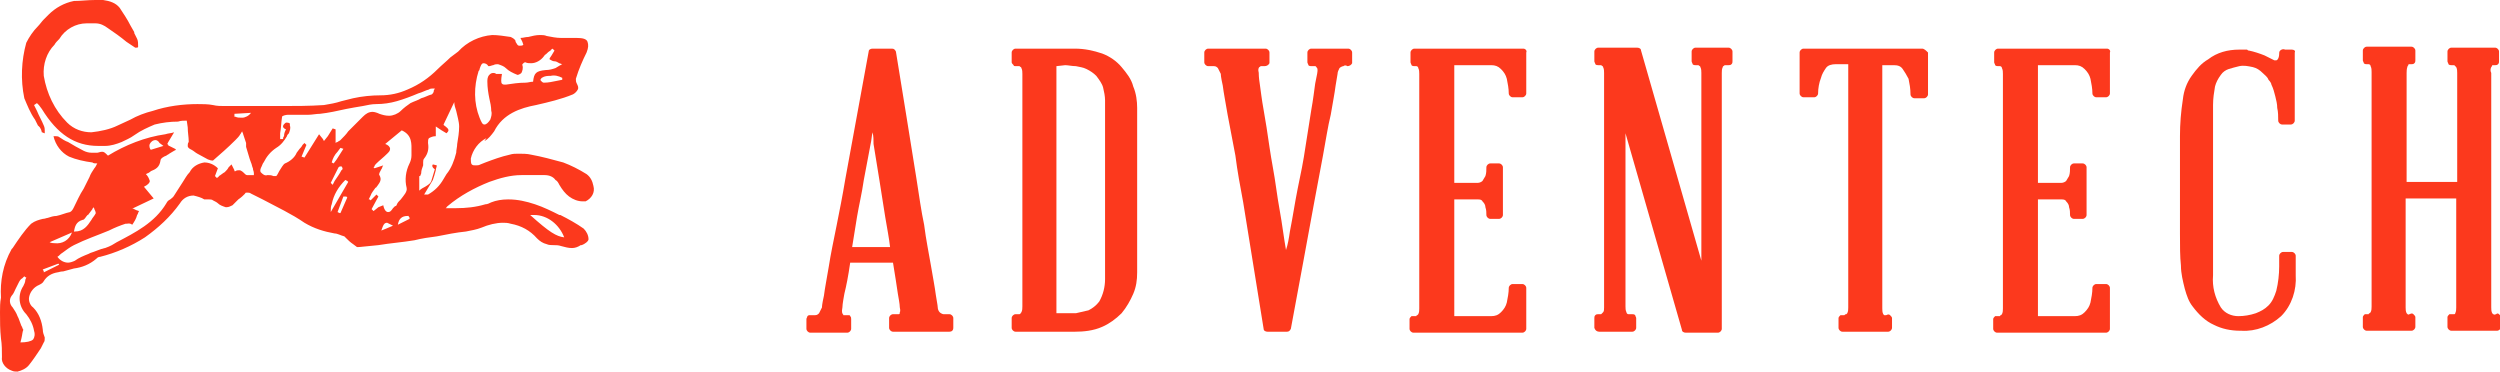 <?xml version="1.0" encoding="utf-8"?>
<!-- Generator: Adobe Illustrator 26.3.1, SVG Export Plug-In . SVG Version: 6.00 Build 0)  -->
<svg version="1.1" id="Group_22" xmlns="http://www.w3.org/2000/svg" xmlns:xlink="http://www.w3.org/1999/xlink" x="0px" y="0px"
	 viewBox="0 0 257 38.2" style="enable-background:new 0 0 257 38.2;" xml:space="preserve">
<style type="text/css">
	.st0{fill:#FC391D;}
	.st1{fill:none;}
	.st2{clip-path:url(#SVGID_00000031890739983355875190000000577721478331089589_);}
</style>
<path id="Fill_1" class="st0" d="M97.6,34.1h-5.8c-0.2,0-0.4-0.2-0.4-0.4v-1c0-0.2,0.2-0.4,0.4-0.4c0,0,0.1,0,0.1,0
	c0.1,0,0.2,0,0.3,0c0.1,0,0.1,0,0.2,0c0.1,0,0.1-0.1,0.1-0.2c0,0,0.1-0.1,0-0.5c0-0.1,0-0.3-0.2-1.4c-0.1-0.8-0.3-1.9-0.5-3.2h-4.4
	c-0.2,1.4-0.4,2.4-0.6,3.2c-0.2,1.1-0.2,1.3-0.2,1.4c-0.1,0.5,0,0.6,0,0.6c0,0.1,0.1,0.1,0.1,0.2c0,0,0.1,0,0.1,0c0.1,0,0.2,0,0.3,0
	c0,0,0.1,0,0.1,0c0.1,0,0.2,0,0.2,0.1c0.1,0.1,0.1,0.2,0.1,0.3v1c0,0.2-0.2,0.4-0.4,0.4h-3.8c-0.2,0-0.4-0.2-0.4-0.4c0,0,0,0,0,0v-1
	c0-0.1,0.1-0.2,0.1-0.3c0.1-0.1,0.2-0.1,0.2-0.1c0,0,0.1,0,0.1,0c0.2,0,0.4,0,0.5,0c0.2,0,0.3-0.1,0.4-0.2c0.1-0.2,0.2-0.4,0.3-0.6
	c0-0.1,0-0.3,0.2-1.2c0.1-0.8,0.3-1.8,0.5-3c0.2-1.3,0.5-2.7,0.8-4.2c0.3-1.5,0.6-3,0.9-4.8l2.4-13.1c0-0.2,0.2-0.3,0.4-0.3h2
	c0.2,0,0.3,0.1,0.4,0.3c0.7,4.3,1.4,8.6,2.1,13c0.3,1.9,0.5,3.4,0.8,4.8c0.2,1.6,0.5,3,0.7,4.2s0.4,2.2,0.5,3
	c0.2,1.2,0.2,1.2,0.2,1.3c0,0.2,0.1,0.4,0.2,0.5c0.1,0.1,0.3,0.2,0.4,0.2c0.1,0,0.2,0,0.2,0c0.1,0,0.2,0,0.3,0c0,0,0.1,0,0.1,0
	c0.2,0,0.4,0.2,0.4,0.4c0,0,0,0,0,0v1C98,34,97.8,34.1,97.6,34.1z M89.7,13.6L89.7,13.6c-0.1,0.4-0.1,0.8-0.2,1.2l-0.7,3.7
	c-0.2,1.4-0.5,2.6-0.7,3.8l-0.5,3.1h3.9c-0.1-0.9-0.3-1.9-0.5-3.1l-0.6-3.8c-0.2-1.2-0.4-2.5-0.6-3.7C89.8,14.4,89.8,14,89.7,13.6
	L89.7,13.6z"/>
<path id="Fill_3" class="st0" d="M108.5,34.1h-4.1c-0.2,0-0.4-0.2-0.4-0.4c0,0,0,0,0,0v-1c0-0.2,0.2-0.4,0.4-0.4c0,0,0,0,0,0
	c0,0,0.1,0,0.1,0c0.1,0,0.1,0,0.2,0c0,0,0.1,0,0.1,0c0.1,0,0.1-0.1,0.2-0.2c0.1-0.2,0.1-0.4,0.1-0.6V7.6c0-0.2,0-0.4-0.1-0.6
	c0-0.1-0.1-0.1-0.2-0.2c0,0-0.1,0-0.1,0c-0.1,0-0.1,0-0.2,0c0,0-0.1,0-0.1,0c-0.1,0-0.2,0-0.2-0.1c-0.1-0.1-0.2-0.2-0.2-0.3v-1
	c0-0.2,0.2-0.4,0.4-0.4c0,0,0,0,0,0h6.1c1,0,1.9,0.2,2.8,0.5c0.8,0.3,1.5,0.8,2,1.4c0.5,0.6,1,1.2,1.2,2c0.3,0.7,0.4,1.5,0.4,2.2V28
	c0,0.8-0.1,1.5-0.4,2.2c-0.3,0.7-0.7,1.4-1.2,2c-0.6,0.6-1.3,1.1-2,1.4c-0.9,0.4-1.9,0.5-2.8,0.5h-0.3c-0.2,0-0.5,0-0.7,0
	C109.2,34.1,108.8,34.1,108.5,34.1z M108.6,6.8v25.4h2c0.4-0.1,0.9-0.2,1.3-0.3c0.4-0.2,0.8-0.5,1.1-0.9c0.4-0.7,0.6-1.5,0.6-2.3
	V10.3c0-0.4-0.1-0.9-0.2-1.3c-0.1-0.4-0.4-0.8-0.7-1.2c-0.3-0.3-0.6-0.5-1-0.7c-0.4-0.2-0.7-0.2-1.1-0.3c-0.4,0-0.8-0.1-1.1-0.1
	L108.6,6.8z"/>
<path id="Fill_5" class="st0" d="M138.5,6.8c0.2,0,0.4-0.1,0.5-0.3c0,0,0-0.1,0-0.1v-1c0-0.2-0.2-0.4-0.4-0.4c0,0,0,0,0,0h-3.8
	c-0.2,0-0.4,0.2-0.4,0.4c0,0,0,0,0,0v1c0,0.1,0.1,0.2,0.1,0.3c0.1,0.1,0.2,0.1,0.3,0.1c0.1,0,0.3,0,0.4,0c0.1,0,0.1,0.1,0.2,0.2
	c0,0,0.1,0.1,0,0.6c0,0.1-0.1,0.4-0.2,1c-0.1,0.7-0.2,1.6-0.4,2.7l-0.6,3.8c-0.2,1.4-0.5,2.9-0.8,4.3c-0.3,1.5-0.5,2.9-0.8,4.4
	c-0.1,0.7-0.2,1.3-0.4,1.9c-0.1-0.6-0.2-1.2-0.3-1.9c-0.2-1.5-0.5-2.9-0.7-4.4s-0.5-2.9-0.7-4.3c-0.2-1.4-0.4-2.7-0.6-3.8
	s-0.3-2-0.4-2.7c-0.1-0.6-0.1-1-0.1-1c0,0,0-0.1,0-0.1c-0.1-0.4,0-0.5,0-0.5c0-0.1,0.1-0.1,0.2-0.2c0.1,0,0.3,0,0.4,0
	c0.2,0,0.4-0.1,0.5-0.3c0,0,0-0.1,0-0.1v-1c0-0.2-0.2-0.4-0.4-0.4c0,0,0,0,0,0h-5.9c-0.2,0-0.4,0.2-0.4,0.4c0,0,0,0,0,0v1
	c0,0.2,0.2,0.4,0.4,0.4c0,0,0.1,0,0.1,0c0.2,0,0.4,0,0.5,0c0.2,0,0.3,0.1,0.4,0.2c0.1,0.2,0.2,0.4,0.3,0.6c0,0.1,0,0.3,0.2,1.2
	c0.1,0.8,0.3,1.8,0.5,3L127,16c0.2,1.6,0.5,3.2,0.8,4.8l2.1,13c0,0.2,0.2,0.3,0.4,0.3h2c0.2,0,0.3-0.1,0.4-0.3
	c0.9-4.8,1.7-9.2,2.4-13c0.3-1.6,0.6-3.2,0.9-4.8s0.5-3,0.8-4.2c0.2-1.2,0.4-2.2,0.5-3c0.2-1.2,0.2-1.2,0.2-1.2
	c0-0.2,0.1-0.4,0.2-0.6c0.1-0.1,0.3-0.2,0.4-0.2C138.2,6.7,138.4,6.7,138.5,6.8"/>
<path id="Fill_7" class="st0" d="M156.6,5h-11.2c-0.2,0-0.4,0.2-0.4,0.4c0,0,0,0,0,0v1c0,0.1,0.1,0.2,0.1,0.3
	c0.1,0.1,0.2,0.1,0.3,0.1c0.1,0,0.2,0,0.2,0c0.1,0,0.2,0.1,0.2,0.2c0.1,0.2,0.1,0.4,0.1,0.6v24.1c0,0.2,0,0.4-0.1,0.6
	c-0.1,0.1-0.1,0.1-0.1,0.1c0,0-0.1,0-0.1,0.1c0,0-0.1,0-0.1,0c-0.1,0-0.3,0-0.4,0c-0.1,0.1-0.2,0.2-0.2,0.3v1c0,0.2,0.2,0.4,0.4,0.4
	c0,0,0,0,0,0h11.2c0.2,0,0.4-0.2,0.4-0.4c0,0,0,0,0,0v-4.2c0-0.2-0.2-0.4-0.4-0.4c0,0,0,0,0,0h-1c-0.2,0-0.4,0.2-0.4,0.4
	c0,0.5-0.1,1-0.2,1.5c-0.1,0.4-0.3,0.7-0.6,1c-0.3,0.3-0.6,0.4-1,0.4h-3.8V20.5h2.4c0.2,0,0.4,0,0.5,0.2c0.2,0.2,0.3,0.4,0.3,0.6
	c0.1,0.3,0.1,0.5,0.1,0.8c0,0.2,0.2,0.4,0.4,0.4c0,0,0,0,0,0h0.9c0.2,0,0.4-0.2,0.4-0.4c0,0,0,0,0,0v-4.9c0-0.2-0.2-0.4-0.4-0.4
	c0,0,0,0,0,0h-0.9c-0.2,0-0.4,0.2-0.4,0.4c0,0,0,0,0,0c0,0.3,0,0.6-0.1,0.9c-0.1,0.2-0.2,0.3-0.3,0.5c-0.1,0.1-0.3,0.2-0.5,0.2h-2.4
	V6.7h3.8c0.4,0,0.7,0.1,1,0.4c0.3,0.3,0.5,0.6,0.6,1c0.1,0.5,0.2,1,0.2,1.5c0,0.2,0.2,0.4,0.4,0.4h1c0.2,0,0.4-0.2,0.4-0.4V5.4
	C157,5.2,156.8,5,156.6,5C156.6,5,156.6,5,156.6,5"/>
<path id="Fill_9" class="st0" d="M164.4,34.1h3.4c0.2,0,0.4-0.2,0.4-0.4c0,0,0,0,0,0v-1c0-0.1-0.1-0.2-0.1-0.3
	c-0.1-0.1-0.2-0.1-0.3-0.1c-0.1,0-0.2,0-0.4,0c-0.1,0-0.2-0.1-0.2-0.2c-0.1-0.2-0.1-0.4-0.1-0.6V13.7l5.8,20.2
	c0,0.2,0.2,0.3,0.4,0.3h3.3c0.2,0,0.4-0.2,0.4-0.4V7.5c0-0.2,0-0.4,0.1-0.6c0-0.1,0.1-0.1,0.2-0.2c0.1,0,0.3,0,0.4,0
	c0.1,0,0.2,0,0.3-0.1c0.1-0.1,0.1-0.2,0.1-0.3v-1c0-0.2-0.2-0.4-0.4-0.4c0,0,0,0,0,0h-3.4c-0.2,0-0.4,0.2-0.4,0.4c0,0,0,0,0,0v1
	c0,0.1,0.1,0.2,0.1,0.3c0.1,0.1,0.2,0.1,0.3,0.1c0.1,0,0.2,0,0.3,0c0.1,0.1,0.2,0.1,0.2,0.2c0.1,0.2,0.1,0.4,0.1,0.6v19.3l-6.2-21.6
	c0-0.2-0.2-0.3-0.4-0.3h-4c-0.2,0-0.4,0.2-0.4,0.4v1c0,0.1,0.1,0.2,0.1,0.3c0.1,0.1,0.2,0.1,0.3,0.1c0.1,0,0.2,0,0.3,0
	c0.1,0.1,0.2,0.1,0.2,0.2c0.1,0.2,0.1,0.4,0.1,0.6v24.1c0,0.2,0,0.4-0.1,0.5c-0.1,0.1-0.1,0.1-0.2,0.2c-0.1,0-0.2,0-0.3,0
	c-0.1,0-0.2,0-0.3,0.1c-0.1,0.1-0.1,0.2-0.1,0.3v1C164,34,164.2,34.1,164.4,34.1"/>
<path id="Fill_11" class="st0" d="M197.6,5h-12.2c-0.2,0-0.4,0.2-0.4,0.4c0,0,0,0,0,0v4.2c0,0.2,0.2,0.4,0.4,0.4c0,0,0,0,0,0h1.1
	c0.2,0,0.4-0.2,0.4-0.4c0-0.5,0.1-1.1,0.3-1.6c0.1-0.4,0.3-0.7,0.5-1c0.2-0.3,0.6-0.4,1-0.4h1.3v25c0,0.2,0,0.4-0.1,0.6
	c-0.1,0.1-0.1,0.1-0.1,0.1c-0.1,0-0.1,0-0.2,0.1c-0.1,0-0.1,0-0.1,0c-0.1,0-0.2,0-0.3,0c-0.1,0.1-0.2,0.2-0.2,0.3v1
	c0,0.2,0.2,0.4,0.4,0.4c0,0,0,0,0,0h4.7c0.2,0,0.4-0.2,0.4-0.4c0,0,0,0,0,0v-1c0-0.1-0.1-0.2-0.2-0.3c-0.1-0.1-0.2-0.1-0.4,0
	c0,0-0.1,0-0.1,0c0,0-0.1,0-0.1,0c0,0,0,0-0.1-0.1c-0.1-0.2-0.1-0.4-0.1-0.6v-25h1.2c0.4,0,0.7,0.1,0.9,0.4c0.2,0.3,0.4,0.6,0.6,1
	c0.1,0.5,0.2,1,0.2,1.6c0,0.2,0.2,0.4,0.4,0.4h1c0.2,0,0.4-0.2,0.4-0.4V5.4C198,5.2,197.8,5,197.6,5C197.6,5,197.6,5,197.6,5"/>
<path id="Fill_13" class="st0" d="M216.6,5h-11.2c-0.2,0-0.4,0.2-0.4,0.4c0,0,0,0,0,0v1c0,0.1,0.1,0.2,0.1,0.3
	c0.1,0.1,0.2,0.1,0.3,0.1c0.1,0,0.2,0,0.2,0c0.1,0,0.2,0.1,0.2,0.2c0.1,0.2,0.1,0.4,0.1,0.6v24.1c0,0.2,0,0.4-0.1,0.6
	c-0.1,0.1-0.1,0.1-0.1,0.1c0,0-0.1,0-0.1,0.1c0,0-0.1,0-0.1,0c-0.1,0-0.3,0-0.4,0c-0.1,0.1-0.2,0.2-0.2,0.3v1c0,0.2,0.2,0.4,0.4,0.4
	c0,0,0,0,0,0h11.2c0.2,0,0.4-0.2,0.4-0.4c0,0,0,0,0,0v-4.2c0-0.2-0.2-0.4-0.4-0.4c0,0,0,0,0,0h-1c-0.2,0-0.4,0.2-0.4,0.4
	c0,0.5-0.1,1-0.2,1.5c-0.1,0.4-0.3,0.7-0.6,1c-0.3,0.3-0.6,0.4-1,0.4h-3.8V20.5h2.4c0.2,0,0.4,0,0.5,0.2c0.2,0.2,0.3,0.4,0.3,0.6
	c0.1,0.3,0.1,0.5,0.1,0.8c0,0.2,0.2,0.4,0.4,0.4c0,0,0,0,0,0h0.9c0.2,0,0.4-0.2,0.4-0.4c0,0,0,0,0,0v-4.9c0-0.2-0.2-0.4-0.4-0.4
	c0,0,0,0,0,0h-0.9c-0.2,0-0.4,0.2-0.4,0.4c0,0,0,0,0,0c0,0.3,0,0.6-0.1,0.9c-0.1,0.2-0.2,0.3-0.3,0.5c-0.1,0.1-0.3,0.2-0.5,0.2h-2.4
	V6.7h3.8c0.4,0,0.7,0.1,1,0.4c0.3,0.3,0.5,0.6,0.6,1c0.1,0.5,0.2,1,0.2,1.5c0,0.2,0.2,0.4,0.4,0.4h1c0.2,0,0.4-0.2,0.4-0.4V5.4
	C217,5.2,216.8,5,216.6,5C216.6,5,216.6,5,216.6,5"/>
<path id="Fill_15" class="st0" d="M235.6,5.1h-0.7c-0.2-0.1-0.4,0-0.5,0.1c-0.1,0.1-0.1,0.2-0.1,0.3c0,0.5-0.2,0.7-0.3,0.7
	c-0.1,0-0.1,0-0.2,0l-1-0.5c-0.5-0.2-1.1-0.4-1.6-0.5c-0.1,0-0.1,0-0.2-0.1c-0.1,0-0.2,0-0.3,0c0,0-0.1,0-0.1,0h-0.4
	c-1.2,0-2.3,0.3-3.2,1c-0.7,0.4-1.2,1-1.7,1.7c-0.5,0.7-0.8,1.5-0.9,2.4c-0.2,1.3-0.3,2.5-0.3,3.8c0,1.5,0,3.4,0,5.7V24
	c0,1.3,0,2.4,0.1,3.3c0,0.8,0.2,1.6,0.4,2.4c0.2,0.7,0.4,1.3,0.8,1.8c0.6,0.8,1.3,1.5,2.2,1.9c0.8,0.4,1.7,0.6,2.7,0.6h0.1
	c1.5,0.1,3-0.5,4.1-1.5c1.1-1.1,1.6-2.7,1.5-4.2v-2c0-0.2-0.2-0.4-0.4-0.4h-0.9c-0.2,0-0.4,0.2-0.4,0.4c0,0,0,0,0,0v1.1
	c0,0.8-0.1,1.7-0.3,2.5c-0.2,0.6-0.4,1.1-0.8,1.5c-0.4,0.4-0.8,0.6-1.3,0.8c-0.6,0.2-1.2,0.3-1.8,0.3c-0.7,0-1.4-0.3-1.8-0.9
	c-0.6-1-0.9-2.1-0.8-3.3c0-1.1,0-2.4,0-4s0-3.1,0-4.8c0-1.6,0-3.2,0-4.7s0-2.9,0-4c0-0.7,0.1-1.3,0.2-1.9c0.1-0.4,0.3-0.8,0.6-1.2
	c0.2-0.3,0.5-0.5,0.8-0.6c0.3-0.1,0.7-0.2,1.1-0.3c0.5-0.1,0.9,0,1.4,0.1c0.4,0.1,0.7,0.3,1,0.6c0.2,0.2,0.5,0.4,0.6,0.7
	c0.2,0.2,0.3,0.4,0.3,0.5c0.2,0.4,0.3,0.8,0.4,1.2c0.1,0.4,0.2,0.8,0.2,1.2c0.1,0.4,0.1,0.9,0.1,1.3c0,0.2,0.2,0.4,0.4,0.4h0.9
	c0.2,0,0.4-0.2,0.4-0.4c0,0,0,0,0,0V5.4C236,5.2,235.8,5.1,235.6,5.1"/>
<path id="Fill_17" class="st0" d="M256.1,6.9c0.1-0.1,0.1-0.2,0.1-0.2c0.1,0,0.2,0,0.3,0c0.1,0,0.2,0,0.3-0.1
	c0.1-0.1,0.1-0.2,0.1-0.3v-1c0-0.2-0.2-0.4-0.4-0.4c0,0,0,0,0,0H252c-0.2,0-0.4,0.2-0.4,0.4c0,0,0,0,0,0v1c0,0.1,0.1,0.2,0.1,0.3
	c0.1,0.1,0.2,0.1,0.3,0.1c0.1,0,0.1,0,0.2,0c0,0,0.1,0,0.1,0c0.1,0.1,0.1,0.1,0.2,0.2c0.1,0.2,0.1,0.4,0.1,0.6v11.2h-5.2V7.5
	c0-0.2,0-0.4,0.1-0.7c0.1-0.1,0.1-0.2,0.1-0.2c0.1,0,0.2,0,0.3,0c0.1,0,0.2,0,0.3-0.1c0.1-0.1,0.1-0.2,0.1-0.3v-1
	c0-0.2-0.2-0.4-0.4-0.4c0,0,0,0,0,0h-4.6c-0.2,0-0.4,0.2-0.4,0.4c0,0,0,0,0,0v1c0,0.1,0.1,0.2,0.1,0.3c0.1,0.1,0.2,0.1,0.3,0.1
	c0.1,0,0.2,0,0.2,0c0.1,0,0.2,0.1,0.2,0.2c0.1,0.2,0.1,0.4,0.1,0.6v24.1c0,0.2,0,0.4-0.1,0.6c-0.1,0.1-0.1,0.1-0.1,0.1
	c0,0-0.1,0-0.1,0.1c0,0-0.1,0-0.1,0c-0.1,0-0.2,0-0.3,0c-0.1,0.1-0.2,0.2-0.2,0.3v1c0,0.2,0.2,0.4,0.4,0.4c0,0,0,0,0,0h4.6
	c0.2,0,0.4-0.2,0.4-0.4c0,0,0,0,0,0v-1c0-0.1-0.1-0.2-0.2-0.3c-0.1-0.1-0.2-0.1-0.4,0c-0.1,0-0.1,0.1-0.2,0c0,0-0.1-0.1-0.1-0.1
	c-0.1-0.2-0.1-0.4-0.1-0.6V20.4h5.2v11.2c0,0.2,0,0.4-0.1,0.6c0,0.1-0.1,0.1-0.1,0.1c0,0-0.1,0-0.1,0c-0.1,0-0.1,0-0.1,0
	c-0.1,0-0.2,0-0.3,0c-0.1,0.1-0.2,0.2-0.2,0.3v1c0,0.2,0.2,0.4,0.4,0.4c0,0,0,0,0,0h4.7c0.2,0,0.4-0.2,0.4-0.4v-1
	c0-0.1-0.1-0.2-0.2-0.3c-0.1-0.1-0.2-0.1-0.3,0c-0.1,0-0.1,0.1-0.3,0c0,0-0.1-0.1-0.1-0.1c-0.1-0.2-0.1-0.4-0.1-0.6V7.5
	C256,7.3,256,7.1,256.1,6.9"/>
<g id="Group_21">
	<path id="Clip_20-2" class="st1" d="M0,0h61v38.2H0V0z"/>
	<g>
		<defs>
			<rect id="SVGID_1_" width="61" height="38.2"/>
		</defs>
		<clipPath id="SVGID_00000176747604789538344540000002487565481237295754_">
			<use xlink:href="#SVGID_1_"  style="overflow:visible;"/>
		</clipPath>
		<g id="Group_21-2" style="clip-path:url(#SVGID_00000176747604789538344540000002487565481237295754_);">
			<path id="Fill_19" class="st0" d="M1.8,38.2c-0.2,0-0.4,0-0.6-0.1c-0.6-0.2-1.1-0.8-1-1.4c0-0.6,0-1.3-0.1-1.9
				C0,33.9,0,33,0,32.1c0-0.5,0-1,0.1-1.5c-0.1-1.7,0.2-3.4,1.1-5l0.1-0.1c0.6-0.9,1.2-1.8,1.9-2.5c0.4-0.3,0.8-0.4,1.2-0.5
				c0.2,0,0.4-0.1,0.5-0.1c0.3-0.1,0.6-0.2,0.9-0.2c0.5-0.1,0.9-0.3,1.4-0.4c0.2-0.1,0.3-0.3,0.4-0.5c0.3-0.6,0.6-1.3,1-1.9
				c0.2-0.4,0.4-0.8,0.6-1.2c0.1-0.3,0.3-0.6,0.5-0.9l0,0l0,0c0.1-0.1,0.2-0.3,0.3-0.5c-0.2,0-0.4,0-0.5-0.1
				c-0.8-0.1-1.7-0.3-2.4-0.6c-0.8-0.4-1.4-1.2-1.6-2.1c0.1,0,0.2,0,0.2,0c0.1,0,0.3,0,0.4,0.1c0.3,0.2,0.6,0.4,0.9,0.5
				c0.5,0.3,1,0.6,1.6,0.9c0.2,0.1,0.5,0.2,0.8,0.2c0.1,0,0.3,0,0.4,0l0.2,0c0.1,0,0.3-0.1,0.5-0.1c0.2,0,0.3,0.1,0.6,0.4
				c1.8-1.1,3.8-1.9,5.9-2.2c0.3-0.1,0.6-0.1,0.9-0.2l-0.6,1l-0.1,0.2c0,0,0.1,0.1,0.1,0.1c0,0,0,0.1,0.1,0.1
				c0.2,0.1,0.4,0.2,0.6,0.3l0.1,0.1l-0.2,0.1c-0.2,0.1-0.3,0.2-0.5,0.3c-0.1,0.1-0.2,0.1-0.3,0.2c-0.3,0.1-0.6,0.3-0.6,0.5
				c-0.1,0.7-0.5,0.9-1,1.1l-0.1,0.1c-0.1,0-0.1,0.1-0.2,0.1l-0.2,0.1c0.2,0.2,0.3,0.4,0.4,0.7c0,0.2-0.2,0.4-0.6,0.6l0.5,0.6
				l0.5,0.6l-2.1,1l-0.1,0l0.4,0.2l0,0l0.3,0.1c-0.1,0.1-0.1,0.3-0.2,0.4c-0.1,0.4-0.3,0.7-0.5,1C13.3,22.9,13.2,23,13,23l-0.1,0
				c-0.6,0.2-1.1,0.4-1.7,0.7c-1.2,0.5-2.4,0.9-3.6,1.5c-0.4,0.2-0.8,0.5-1.2,0.8c-0.2,0.1-0.3,0.3-0.5,0.4C6.2,26.8,6.6,27,7,27
				c0.2,0,0.5-0.1,0.7-0.2c0.4-0.3,0.9-0.5,1.4-0.7L9.3,26l0.3-0.1c0.3-0.1,0.5-0.2,0.8-0.3c0.1,0,0.3-0.1,0.4-0.1
				c0.3-0.1,0.5-0.2,0.7-0.3l0.5-0.3c1.9-1,3.9-2,5.1-4c0.1-0.2,0.2-0.3,0.4-0.4c0.1-0.1,0.3-0.2,0.4-0.4c0.3-0.5,0.6-0.9,0.9-1.4
				c0.2-0.3,0.4-0.7,0.7-1c0.3-0.6,0.9-0.9,1.5-1c0.5,0,1,0.2,1.4,0.6c-0.1,0.3-0.2,0.5-0.3,0.8l0.1,0.1l0.1,0.1
				c0.1-0.1,0.2-0.1,0.2-0.2c0.2-0.1,0.4-0.3,0.6-0.4c0.2-0.2,0.3-0.3,0.4-0.5c0.1-0.1,0.2-0.2,0.3-0.3l0.3,0.6l0,0.1c0,0,0,0,0,0
				c0,0,0,0,0.1,0c0,0,0,0,0,0c0.1-0.1,0.3-0.1,0.4-0.1c0.2,0,0.4,0.2,0.6,0.4c0.1,0.1,0.2,0.1,0.2,0.1c0.1,0,0.2,0,0.4,0
				c0.1,0,0.2,0,0.3,0l0-0.2c0-0.2-0.1-0.3-0.1-0.5c-0.1-0.2-0.1-0.4-0.2-0.6v0c-0.2-0.5-0.3-1-0.5-1.6c0-0.1,0-0.1,0-0.2
				c0-0.1,0-0.1,0-0.2c-0.1-0.3-0.2-0.6-0.3-0.9c0-0.1-0.1-0.2-0.1-0.3c-0.1,0.1-0.1,0.2-0.2,0.3c-0.1,0.2-0.3,0.4-0.5,0.6
				c-0.8,0.8-1.5,1.4-2.3,2.1c0,0-0.1,0-0.1,0c-0.2,0-0.3-0.1-0.4-0.1c-0.4-0.2-0.7-0.4-1.1-0.6c-0.2-0.1-0.4-0.3-0.6-0.4l0,0
				c-0.2-0.1-0.4-0.2-0.4-0.4c0-0.1,0-0.3,0.1-0.4c0,0,0-0.1,0-0.1c0-0.4-0.1-0.9-0.1-1.4l-0.1-0.7c-0.3,0-0.6,0-0.9,0.1
				c-0.8,0-1.6,0.1-2.4,0.3c-0.7,0.3-1.4,0.6-2.1,1.1c-0.4,0.3-0.9,0.5-1.3,0.7c-0.5,0.2-1.1,0.4-1.7,0.4c-0.2,0-0.5,0-0.7,0
				c-2.4,0-4.2-1.2-5.8-3.8c-0.1-0.1-0.2-0.3-0.3-0.4c-0.1-0.1-0.1-0.1-0.2-0.2l-0.3,0.2c0.1,0.2,0.2,0.4,0.3,0.6
				c0.2,0.5,0.5,1,0.7,1.5c0.1,0.2,0.1,0.4,0.1,0.5c0,0.1,0,0.2,0,0.3c-0.1,0-0.2-0.1-0.3-0.1C4.2,13.1,4,13,3.9,12.9
				c-0.1-0.2-0.2-0.4-0.3-0.6c-0.5-0.7-0.8-1.5-1.1-2.2C2.1,8.2,2.2,6.2,2.7,4.4C3,3.8,3.4,3.2,3.9,2.7C4.1,2.5,4.3,2.2,4.5,2
				C4.7,1.8,4.8,1.7,5,1.5c0.7-0.7,1.6-1.2,2.6-1.4C8.3,0.1,9,0,9.8,0c0.3,0,0.6,0,0.8,0c0.7,0.1,1.3,0.3,1.7,0.8
				c0.4,0.6,0.8,1.2,1.1,1.8c0.1,0.2,0.3,0.5,0.4,0.7l0,0.1c0.1,0.2,0.2,0.4,0.3,0.6c0.1,0.2,0.1,0.5,0.1,0.8c0,0.1-0.1,0.1-0.2,0.1
				c0,0,0,0-0.1,0c-0.3-0.2-0.6-0.4-0.9-0.6c-0.6-0.5-1.3-1-1.9-1.4c-0.4-0.3-0.8-0.5-1.3-0.5c-0.1,0-0.2,0-0.3,0
				c-0.2,0-0.4,0-0.5,0l-0.1,0C7.8,2.4,6.7,3,6.1,4C5.9,4.2,5.7,4.4,5.6,4.6c-0.8,0.8-1.2,2-1.1,3.2c0.3,1.8,1.1,3.5,2.4,4.8
				c0.7,0.7,1.6,1,2.5,1c0.9-0.1,1.9-0.3,2.7-0.7c0.4-0.2,0.9-0.4,1.3-0.6c0.7-0.4,1.5-0.7,2.3-0.9c1.5-0.5,3.1-0.7,4.6-0.7
				c0.5,0,1.1,0,1.6,0.1c0.4,0.1,0.8,0.1,1.2,0.1c0.4,0,0.9,0,1.3,0c0.4,0,0.8,0,1.2,0s0.9,0,1.4,0h1.9c1.4,0,2.9,0,4.4-0.1
				c0.6-0.1,1.2-0.2,1.8-0.4c0.4-0.1,0.8-0.2,1.2-0.3c0.9-0.2,1.9-0.3,2.8-0.3c1,0,1.9-0.2,2.8-0.6c1.2-0.5,2.2-1.2,3.1-2.1
				c0.4-0.4,0.9-0.8,1.3-1.2c0.3-0.2,0.5-0.4,0.8-0.6c0.9-1,2.2-1.6,3.5-1.7h0c0.6,0,1.2,0.1,1.9,0.2c0.2,0.1,0.4,0.2,0.5,0.4l0,0.1
				c0.2,0.3,0.2,0.4,0.4,0.4c0.2,0,0.3,0,0.4-0.1l-0.1-0.3l-0.2-0.4c0.3,0,0.5-0.1,0.8-0.1c0.4-0.1,0.8-0.2,1.2-0.2
				c0.2,0,0.5,0,0.7,0.1c0.5,0.1,1,0.2,1.5,0.2c0.2,0,0.5,0,0.7,0s0.5,0,0.7,0h0.2c0.6,0,1,0.1,1.1,0.4s0.1,0.6-0.1,1.1
				c-0.4,0.8-0.8,1.7-1.1,2.7c0,0.2,0,0.3,0.1,0.5c0.1,0.2,0.2,0.4,0.1,0.6c-0.1,0.2-0.3,0.4-0.5,0.5c-1.2,0.5-2.5,0.8-3.8,1.1
				c-1.6,0.3-3.4,0.9-4.3,2.7c-0.3,0.4-0.6,0.8-1,1L50,14.2c-0.8,0.4-1.4,1.2-1.6,2.1c0,0.2,0,0.5,0.1,0.6c0.1,0.1,0.2,0.1,0.4,0.1
				c0.2,0,0.3,0,0.5-0.1l0.5-0.2c0.8-0.3,1.6-0.6,2.5-0.8c0.3-0.1,0.6-0.1,0.9-0.1c0.4,0,0.9,0,1.3,0.1c1.1,0.2,2.2,0.5,3.3,0.8
				c0.8,0.3,1.6,0.7,2.4,1.2c0.4,0.3,0.6,0.7,0.7,1.2c0.2,0.7-0.2,1.3-0.8,1.6c-0.1,0-0.2,0-0.3,0c-0.5,0-1-0.2-1.4-0.5
				c-0.4-0.3-0.7-0.7-1-1.2c-0.1-0.2-0.2-0.4-0.4-0.5C56.9,18.2,56.5,18,56,18c0,0-0.1,0-0.1,0c-0.2,0-0.5,0-0.7,0
				c-0.3,0-0.7,0-1.1,0c-0.2,0-0.3,0-0.5,0c-1.1,0-2.2,0.3-3.3,0.7c-1.5,0.6-3,1.4-4.3,2.5c0,0-0.1,0.1-0.1,0.1c0,0,0,0.1-0.1,0.1
				c0.3,0,0.7,0,1.1,0c1,0,2-0.1,3-0.4c0.2,0,0.4-0.1,0.6-0.2c0.5-0.2,1.1-0.3,1.7-0.3h0.1c0.9,0,1.8,0.2,2.7,0.5
				c0.9,0.3,1.7,0.7,2.5,1.1l0.1,0c0.8,0.4,1.7,0.9,2.4,1.4c0.3,0.3,0.5,0.7,0.5,1.1c0,0.2-0.4,0.5-0.7,0.6l-0.1,0
				c-0.3,0.2-0.6,0.3-0.9,0.3c-0.4,0-0.7-0.1-1.1-0.2c-0.3-0.1-0.5-0.1-0.8-0.1c-0.2,0-0.5,0-0.7-0.1c-0.4-0.1-0.7-0.3-1-0.6
				c-0.7-0.8-1.6-1.3-2.7-1.5c-0.3-0.1-0.6-0.1-0.8-0.1c-0.7,0-1.5,0.2-2.2,0.5c-0.5,0.2-1.1,0.3-1.6,0.4c-1,0.1-2,0.3-3,0.5
				c-0.8,0.1-1.5,0.2-2.3,0.4c-1.2,0.2-2.5,0.3-3.7,0.5l-1,0.1h0c-0.2,0-0.8,0.1-1.1,0.1l-0.1,0c-0.1-0.1-0.3-0.2-0.4-0.3
				c-0.3-0.2-0.5-0.4-0.7-0.6c-0.1-0.1-0.1-0.1-0.2-0.2C35,24.2,34.7,24,34.4,24c-1.1-0.2-2.1-0.5-3.1-1.1C30,22,28.5,21.3,27,20.5
				c-0.4-0.2-0.8-0.4-1.2-0.6c-0.1-0.1-0.3-0.1-0.4-0.1c-0.1,0-0.2,0-0.2,0.1c-0.2,0.2-0.4,0.4-0.7,0.6c-0.2,0.2-0.4,0.4-0.6,0.6
				c-0.2,0.1-0.4,0.2-0.6,0.2c0,0-0.1,0-0.1,0c-0.3-0.1-0.6-0.2-0.8-0.4c-0.1-0.1-0.3-0.2-0.5-0.3c-0.1-0.1-0.3-0.1-0.4-0.1l0,0
				c0,0,0,0-0.1,0c0,0-0.1,0-0.1,0s-0.1,0-0.1,0c-0.1,0-0.1,0-0.2,0c-0.3-0.2-0.7-0.3-1.1-0.4c-0.6,0-1.1,0.3-1.4,0.8
				c-1,1.4-2.2,2.5-3.6,3.5c-1.4,0.9-3,1.6-4.6,2c-0.2,0-0.3,0.1-0.4,0.2c-0.7,0.6-1.5,0.9-2.3,1c-0.4,0.1-0.7,0.2-1.1,0.3
				C6.2,27.9,6,28,5.9,28c-0.6,0.1-1.1,0.4-1.4,0.9c-0.1,0.2-0.3,0.3-0.5,0.4c-0.5,0.2-0.9,0.7-1,1.2c-0.1,0.4,0.1,0.9,0.4,1.1
				c0.6,0.6,0.9,1.4,1,2.3c0,0.3,0.1,0.5,0.2,0.8c0,0.2,0,0.4-0.1,0.5c-0.1,0.2-0.2,0.4-0.3,0.6C3.8,36.4,3.4,37,3,37.5
				C2.7,37.9,2.2,38.1,1.8,38.2z M2.5,28.4c-0.1,0.1-0.1,0.1-0.2,0.2c-0.2,0.1-0.3,0.3-0.4,0.5c-0.1,0.2-0.2,0.4-0.3,0.6
				c-0.1,0.2-0.2,0.5-0.4,0.7c-0.3,0.4-0.2,0.9,0.1,1.2c0.2,0.3,0.4,0.6,0.5,0.9l0.1,0.2C2,33,2.1,33.2,2.2,33.5
				c0.1,0.1,0.1,0.3,0.2,0.4c-0.1,0.2-0.1,0.5-0.2,0.9l-0.1,0.4c0.6,0,1.1-0.1,1.3-0.3c0.2-0.3,0.2-0.6,0.1-0.9
				c-0.1-0.6-0.4-1.2-0.8-1.7c-0.8-0.8-0.9-2-0.3-2.9c0.1-0.2,0.2-0.4,0.2-0.6c0-0.1,0.1-0.2,0.1-0.3l-0.1,0L2.5,28.4z M6,27.1
				L6,27.1l-0.8,0.3l0,0l-0.8,0.3c0,0.1,0.1,0.1,0.1,0.2l0,0.1l0.8-0.4l0.8-0.4C6.1,27.3,6.1,27.2,6,27.1L6,27.1z M7.4,23.9
				L7.4,23.9l-2.3,1c0.2,0.1,0.4,0.1,0.5,0.1C6.4,25.1,7.1,24.7,7.4,23.9z M54.9,22.1c-0.1,0-0.3,0-0.4,0c2,1.8,2.7,2.2,3.5,2.3
				C57.5,23.1,56.3,22.1,54.9,22.1L54.9,22.1z M9.6,21.3c0,0.1-0.1,0.1-0.1,0.2c-0.1,0.1-0.2,0.3-0.3,0.4c-0.1,0.1-0.1,0.2-0.2,0.2
				c-0.2,0.2-0.3,0.5-0.5,0.5c-0.7,0.2-0.8,0.7-0.9,1.2h0.1c0.9,0,1.3-0.6,1.7-1.2c0.1-0.2,0.3-0.4,0.4-0.6c0.1-0.1,0-0.3-0.1-0.5
				C9.7,21.5,9.7,21.4,9.6,21.3z M39.8,22.9c-0.3,0-0.4,0.2-0.6,0.8l0.5-0.2l0.7-0.3C40.2,23.1,40,23,39.8,22.9z M41.9,22.2
				c-0.6,0-0.9,0.3-1,0.9l0.8-0.4l0.4-0.2l0-0.1c0-0.1-0.1-0.1-0.1-0.2C42,22.2,41.9,22.2,41.9,22.2z M35.3,20.2L35.3,20.2L35,21
				l0,0l-0.3,0.8l0.2,0.1l0.1,0l0.7-1.6l-0.1-0.1L35.3,20.2L35.3,20.2z M35.5,18.5L35.5,18.5c-0.7,0.7-1.2,1.5-1.4,2.5
				c-0.1,0.2-0.1,0.5-0.1,0.8l1.8-3.1l-0.1-0.1L35.5,18.5L35.5,18.5z M39.4,21.1L39.4,21.1c0.1,0.5,0.3,0.7,0.5,0.7
				c0.2,0,0.3-0.1,0.5-0.4c0.1-0.1,0.1-0.1,0.2-0.2c0.1,0,0.2-0.1,0.2-0.2c0.1-0.2,0.2-0.3,0.4-0.5c0.3-0.4,0.7-0.8,0.6-1.2
				c-0.2-0.8-0.1-1.7,0.3-2.5c0.1-0.2,0.2-0.5,0.2-0.8c0-0.1,0-0.3,0-0.4c0-0.8,0.1-1.7-1-2.2l-1.7,1.4c0.3,0.1,0.5,0.3,0.5,0.5
				s-0.1,0.3-0.3,0.5c-0.4,0.4-0.8,0.7-1.1,1c-0.1,0.1-0.2,0.2-0.2,0.3c0,0-0.1,0.1-0.1,0.1l0.1,0.1l0,0l0.6-0.2l0.3-0.1
				c-0.1,0.1-0.1,0.3-0.2,0.4c-0.1,0.2-0.3,0.5-0.2,0.6c0.3,0.5,0,0.8-0.2,1.1c-0.1,0.1-0.1,0.2-0.2,0.2c-0.2,0.3-0.4,0.5-0.5,0.8
				l-0.2,0.4l0.1,0l0.1,0.1l0.3-0.3l0.3-0.3l0.1,0.1l0.1,0.1c-0.2,0.4-0.5,0.9-0.7,1.3c0.1,0.1,0.1,0.1,0.2,0.2l0.5-0.4l0,0
				L39.4,21.1L39.4,21.1z M44.5,16.9L44.5,16.9l0.4,0.1c0,0.2-0.1,0.3-0.1,0.5c-0.1,0.4-0.2,0.7-0.3,1c-0.2,0.3-0.4,0.7-0.6,1
				c-0.1,0.2-0.2,0.3-0.3,0.5c0.1,0,0.2,0,0.2,0c0.1,0,0.2,0,0.2,0c0.7-0.4,1.2-0.9,1.6-1.6c0.1-0.2,0.2-0.3,0.3-0.5
				c0.5-0.6,0.8-1.4,1-2.2c0-0.3,0.1-0.6,0.1-0.9c0.1-0.6,0.2-1.2,0.2-1.8c0-0.5-0.2-1.1-0.3-1.6c-0.1-0.3-0.2-0.6-0.2-0.9l-0.1,0.2
				l-1,2.1c0,0.1,0.1,0.1,0.2,0.2c0.1,0.1,0.3,0.2,0.3,0.4c0,0.1-0.1,0.2-0.2,0.3l-0.5-0.3l0,0l-0.6-0.4V14c-0.3,0-0.5,0.1-0.7,0.2
				c-0.1,0.1-0.1,0.3-0.1,0.5c0.1,0.6,0,1.1-0.4,1.6c-0.1,0.1-0.1,0.3-0.1,0.4c0,0.1,0,0.2,0,0.3c-0.1,0.3-0.2,0.5-0.2,0.8
				c0,0.1-0.1,0.2-0.1,0.3l-0.1,0l0,0v1.5c0.2-0.2,0.4-0.3,0.6-0.4c0.3-0.2,0.6-0.3,0.7-0.8c0.1-0.3,0.2-0.7,0.3-1
				C44.4,17.2,44.4,17,44.5,16.9L44.5,16.9z M35.1,17.1c-0.1,0-0.2,0-0.3,0.1c-0.2,0.4-0.4,0.8-0.6,1.2l-0.2,0.4l0.1,0.1l0.1,0.1
				l0.2-0.4c0.2-0.3,0.5-0.7,0.7-1.1C35.3,17.4,35.2,17.2,35.1,17.1C35.1,17.1,35.1,17.1,35.1,17.1L35.1,17.1z M29.4,12.6
				c0.1,0,0.3,0,0.4,0.1c0,0.1,0,0.1,0,0.2c0.1,0.3,0,0.5-0.1,0.8c-0.1,0.1-0.2,0.2-0.2,0.3c-0.3,0.5-0.6,0.9-1.1,1.2
				c-0.6,0.4-1,0.9-1.3,1.5c-0.1,0.1-0.1,0.2-0.2,0.4c-0.1,0.2-0.2,0.4-0.1,0.6c0.2,0.2,0.4,0.4,0.7,0.3c0.2,0,0.4,0,0.6,0.1
				c0.1,0,0.2,0,0.3,0c0.1-0.1,0.2-0.3,0.3-0.5c0.2-0.3,0.4-0.7,0.6-0.8c0.5-0.2,1-0.6,1.2-1.1c0.1-0.1,0.2-0.3,0.3-0.4
				c0.1-0.1,0.2-0.2,0.3-0.4c0.1-0.1,0.1-0.1,0.2-0.2l0.1,0.1l0.1,0.1l-0.5,1.2l0.3,0.1l1.5-2.4l0.4,0.5l0.1,0.2l0.4-0.5l0.5-0.8
				l0.3,0.1c0,0.2,0,0.4,0,0.6v0c0,0.2,0,0.5,0,0.8c0.1-0.1,0.2-0.1,0.2-0.1c0.1-0.1,0.2-0.1,0.3-0.2c0.3-0.3,0.6-0.6,0.8-0.9
				c0.5-0.5,1-1,1.5-1.5c0.3-0.3,0.6-0.5,1-0.5c0.2,0,0.5,0.1,0.7,0.2c0.3,0.1,0.6,0.2,1,0.2c0.4,0,0.9-0.2,1.2-0.5
				c0.3-0.3,0.7-0.6,1-0.8c0.4-0.2,0.8-0.3,1.1-0.5c0.4-0.1,0.7-0.3,1.1-0.4c0.1-0.1,0.2-0.2,0.2-0.4c0-0.1,0.1-0.1,0.1-0.2
				c-0.1,0-0.1,0-0.2,0c-0.1,0-0.3,0-0.4,0.1c-0.4,0.1-0.7,0.3-1.1,0.4c-0.7,0.3-1.5,0.6-2.2,0.8c-0.7,0.2-1.4,0.3-2.1,0.3
				c-0.5,0-0.9,0.1-1.4,0.2c-0.6,0.1-1.2,0.2-1.7,0.3c-0.9,0.2-1.8,0.4-2.7,0.5c-0.4,0-0.8,0.1-1.2,0.1c-0.3,0-0.6,0-0.9,0h0
				c-0.3,0-0.6,0-0.9,0c-0.1,0-0.2,0-0.3,0c-0.2,0-0.6,0.1-0.6,0.2c-0.1,0.6-0.1,1.2-0.2,1.7c0,0.2,0,0.4,0,0.6l0.1,0l0.2,0
				c0-0.1,0-0.2,0.1-0.3c0-0.3,0.1-0.5,0.2-0.7C28.9,13.1,29.1,12.8,29.4,12.6C29.3,12.6,29.4,12.6,29.4,12.6L29.4,12.6z M35,15.2
				L35,15.2c-0.1,0.1-0.2,0.3-0.3,0.4c-0.3,0.3-0.5,0.7-0.6,1.1l0.2,0.1l0.3-0.4l0,0l0.7-1.1L35,15.2L35,15.2z M16,14.4
				C16,14.4,16,14.4,16,14.4c-0.3,0-0.5,0.2-0.6,0.4c-0.1,0.2,0,0.5,0.1,0.6l1.3-0.4c-0.1-0.1-0.3-0.2-0.4-0.3
				C16.3,14.5,16.1,14.4,16,14.4z M49.7,6.5c-0.2,0-0.3,0.3-0.4,0.6c0,0.1,0,0.1-0.1,0.2c-0.5,1.6-0.5,3.3,0.1,4.8
				c0.2,0.5,0.3,0.7,0.5,0.7c0.2,0,0.4-0.2,0.6-0.5c0.1-0.3,0.2-0.6,0.1-0.9c0-0.4-0.1-0.9-0.2-1.3c-0.1-0.5-0.2-1.1-0.2-1.7
				c0-0.2,0-0.5,0.2-0.7c0.1-0.1,0.2-0.2,0.4-0.2c0.1,0,0.2,0,0.3,0.1c0.1,0,0.1,0,0.2,0c0.1,0,0.1,0,0.2,0s0.1,0,0.2,0
				c-0.1,0.6-0.1,0.9,0,1c0.1,0.1,0.2,0.1,0.3,0.1c0,0,0.1,0,0.1,0c0.7-0.1,1.3-0.2,2-0.2c0.3,0,0.5-0.1,0.8-0.1
				c0.1-0.9,0.3-1.1,1.3-1.2c0.4,0,0.7-0.1,1-0.2c0.2-0.1,0.3-0.2,0.5-0.3c0.1,0,0.1-0.1,0.2-0.1l-0.3-0.1c-0.2-0.1-0.3-0.2-0.5-0.2
				s-0.3-0.1-0.5-0.2L56.5,6l0.2-0.3L57,5.2l-0.1-0.1L56.8,5c-0.1,0.1-0.2,0.1-0.2,0.2c-0.2,0.1-0.3,0.2-0.5,0.4
				C56,5.6,56,5.7,55.9,5.8c-0.3,0.4-0.8,0.7-1.3,0.7c-0.2,0-0.4,0-0.6-0.1c0,0,0,0,0,0c-0.1,0-0.2,0.1-0.3,0.2c0,0,0,0.1,0,0.1
				c0.1,0.3,0,0.6-0.1,0.8c-0.1,0.1-0.3,0.2-0.4,0.2h0C52.7,7.5,52.3,7.3,52,7c-0.2-0.2-0.5-0.3-0.8-0.4c-0.2,0-0.3,0-0.5,0.1l0,0
				c-0.1,0-0.3,0.1-0.4,0.1c0,0-0.1,0-0.1,0C50.1,6.6,49.9,6.5,49.7,6.5z M25.8,11.6l-1.7,0.1l0,0.3l0.1,0c0.2,0.1,0.4,0.1,0.7,0.1
				C25.2,12.1,25.6,11.9,25.8,11.6L25.8,11.6z M56.6,7.8c-0.3,0-0.6,0-0.9,0.2c-0.1,0.1-0.2,0.2-0.1,0.3c0.1,0.1,0.2,0.2,0.3,0.2h0
				c0.5,0,0.9-0.1,1.4-0.2l0.5-0.1c0,0,0-0.1,0-0.1s0-0.1,0-0.1C57.4,7.8,57,7.7,56.6,7.8L56.6,7.8z"/>
		</g>
	</g>
</g>
</svg>
